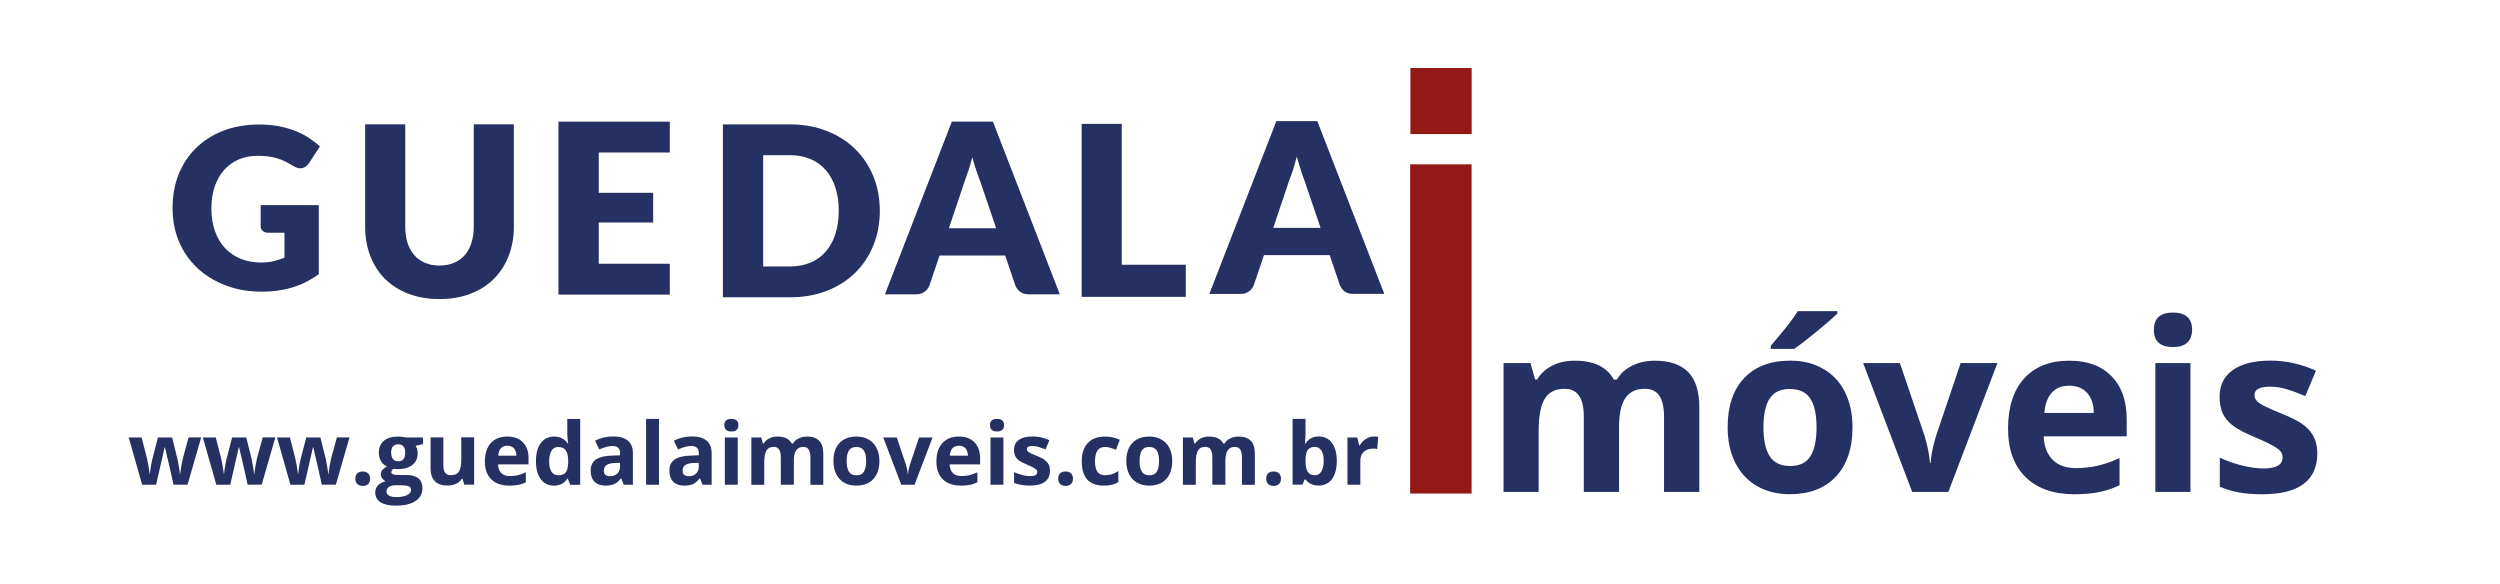 <?xml version="1.0" encoding="UTF-8"?>
<svg id="Layer_2" data-name="Layer 2" xmlns="http://www.w3.org/2000/svg" viewBox="0 0 500 116.74">
  <defs>
    <style>
      .cls-1 {
        fill: #931915;
      }

      .cls-2 {
        fill: #253063;
      }
    </style>
  </defs>
  <g id="Layer_1-2" data-name="Layer 1">
    <g>
      <path class="cls-1" d="M282.08,26.81v-13.21h12.25v13.21h-12.25Z"/>
      <path class="cls-2" d="M323.8,98.39h-7.04v-15.06c0-1.84-.31-3.23-.94-4.17-.63-.93-1.6-1.4-2.94-1.4-1.79,0-3.1.66-3.92,1.98-.82,1.32-1.23,3.49-1.23,6.52v12.13h-7.02v-25.77h5.38l.94,3.29h.4c.69-1.18,1.69-2.1,3-2.77,1.3-.67,2.8-1,4.5-1,3.84,0,6.46,1.26,7.83,3.77h.63c.68-1.19,1.69-2.11,3.04-2.77,1.34-.67,2.86-1,4.56-1,2.92,0,5.13.75,6.63,2.25s2.25,3.9,2.25,7.19v16.81h-7.06v-15.06c0-1.84-.31-3.23-.94-4.17-.61-.93-1.59-1.4-2.94-1.4-1.72,0-3.01.62-3.85,1.85-.85,1.22-1.27,3.17-1.27,5.83v12.94Z"/>
      <path class="cls-2" d="M352.69,85.45c0,2.56.42,4.49,1.25,5.79.84,1.31,2.21,1.96,4.1,1.96s3.22-.65,4.04-1.94c.82-1.3,1.23-3.24,1.23-5.81s-.42-4.45-1.25-5.73c-.83-1.28-2.2-1.92-4.08-1.92s-3.23.64-4.06,1.92c-.82,1.27-1.23,3.18-1.23,5.73ZM370.5,85.45c0,4.2-1.1,7.48-3.31,9.85-2.21,2.36-5.29,3.54-9.25,3.54-2.47,0-4.66-.54-6.54-1.63-1.89-1.08-3.34-2.64-4.35-4.67-1.02-2.03-1.52-4.4-1.52-7.1,0-4.21,1.09-7.48,3.29-9.81,2.19-2.33,5.28-3.5,9.27-3.5,2.47,0,4.65.54,6.54,1.63,1.89,1.07,3.34,2.61,4.35,4.63,1.01,2.02,1.52,4.37,1.52,7.06ZM354.15,69.79v-.63c2.65-3.07,4.46-5.38,5.42-6.94h7.9v.48c-.81.81-2.18,2-4.1,3.58-1.92,1.57-3.43,2.74-4.52,3.5h-4.69Z"/>
      <path class="cls-2" d="M382.44,98.39l-9.81-25.77h7.35l4.98,14.69c.55,1.86.9,3.62,1.04,5.27h.13c.08-1.47.43-3.23,1.04-5.27l4.96-14.69h7.35l-9.81,25.77h-7.23Z"/>
      <path class="cls-2" d="M413.84,77.14c-1.49,0-2.66.47-3.5,1.42-.85.95-1.33,2.29-1.46,4.02h9.88c-.03-1.73-.48-3.07-1.35-4.02-.88-.94-2.06-1.42-3.56-1.42ZM414.84,98.85c-4.16,0-7.4-1.15-9.73-3.44s-3.5-5.53-3.5-9.73,1.07-7.65,3.23-10c2.17-2.36,5.15-3.54,8.96-3.54s6.47,1.04,8.5,3.1c2.03,2.07,3.04,4.94,3.04,8.6v3.42h-16.6c.07,1.99.66,3.54,1.77,4.67,1.11,1.13,2.66,1.69,4.65,1.69,1.55,0,3.02-.16,4.4-.48,1.39-.33,2.84-.84,4.35-1.54v5.44c-1.24.61-2.56,1.06-3.96,1.35-1.39.3-3.09.46-5.1.46Z"/>
      <path class="cls-2" d="M430.78,65.95c0-2.29,1.27-3.44,3.81-3.44s3.83,1.15,3.83,3.44c0,1.1-.32,1.95-.96,2.56-.64.6-1.6.9-2.88.9-2.54,0-3.81-1.15-3.81-3.46ZM438.09,98.39h-7.02v-25.77h7.02v25.77Z"/>
      <path class="cls-2" d="M463.46,90.75c0,2.64-.92,4.66-2.75,6.04-1.83,1.38-4.58,2.06-8.25,2.06-1.88,0-3.47-.13-4.79-.38-1.32-.25-2.56-.63-3.71-1.13v-5.81c1.3.63,2.78,1.15,4.42,1.56,1.64.41,3.07.6,4.31.6,2.55,0,3.83-.73,3.83-2.21,0-.55-.18-1-.52-1.33-.33-.34-.92-.74-1.75-1.19-.82-.44-1.93-.96-3.31-1.54-1.97-.82-3.43-1.58-4.35-2.29-.93-.71-1.61-1.52-2.04-2.44-.42-.92-.63-2.04-.63-3.38,0-2.29.88-4.06,2.65-5.31,1.78-1.25,4.3-1.88,7.56-1.88,3.09,0,6.11.68,9.06,2.02l-2.13,5.08c-1.29-.55-2.5-1.01-3.63-1.35-1.11-.36-2.26-.54-3.44-.54-2.07,0-3.1.56-3.1,1.69,0,.63.33,1.17,1,1.63s2.13,1.15,4.4,2.06c2.01.81,3.48,1.56,4.42,2.27.94.71,1.64,1.53,2.08,2.46.44.92.67,2.02.67,3.29Z"/>
      <path class="cls-2" d="M34.7,96.95l-.73-3.31-.98-4.19h-.06l-1.71,7.5h-2.79l-2.69-9.46h2.58l1.08,4.19c.18.75.36,1.79.54,3.1h.04c.03-.43.13-1.11.29-2.04l.15-.71,1.17-4.54h2.83l1.13,4.54c.01.11.04.29.08.54.05.24.1.49.15.77.05.28.09.55.13.81.04.27.06.47.06.63h.06c.04-.4.13-.96.25-1.67.14-.71.23-1.19.29-1.44l1.15-4.19h2.52l-2.73,9.46h-2.81Z"/>
      <path class="cls-2" d="M49.53,96.95l-.73-3.31-.98-4.19h-.06l-1.71,7.5h-2.79l-2.69-9.46h2.58l1.08,4.19c.18.75.36,1.79.54,3.1h.04c.03-.43.13-1.11.29-2.04l.15-.71,1.17-4.54h2.83l1.13,4.54c.01.11.04.29.08.54.05.24.1.49.15.77.05.28.09.55.13.81.04.27.06.47.06.63h.06c.04-.4.13-.96.25-1.67.14-.71.23-1.19.29-1.44l1.15-4.19h2.52l-2.73,9.46h-2.81Z"/>
      <path class="cls-2" d="M64.36,96.95l-.73-3.31-.98-4.19h-.06l-1.71,7.5h-2.79l-2.69-9.46h2.58l1.08,4.19c.18.75.36,1.79.54,3.1h.04c.03-.43.13-1.11.29-2.04l.15-.71,1.17-4.54h2.83l1.13,4.54c.01.11.04.29.08.54.05.24.1.49.15.77.05.28.09.55.13.81.04.27.06.47.06.63h.06c.04-.4.13-.96.25-1.67.14-.71.23-1.19.29-1.44l1.15-4.19h2.52l-2.73,9.46h-2.81Z"/>
      <path class="cls-2" d="M71.07,95.74c0-.47.13-.82.38-1.06.25-.25.61-.38,1.1-.38s.83.13,1.08.38c.26.25.4.6.4,1.06s-.14.8-.4,1.06c-.27.25-.63.38-1.08.38s-.84-.13-1.1-.38c-.25-.25-.38-.6-.38-1.06Z"/>
      <path class="cls-2" d="M84.6,87.49v1.31l-1.48.38c.28.43.42.91.42,1.42,0,1.02-.35,1.81-1.06,2.38-.71.57-1.7.85-2.96.85l-.46-.02-.38-.04c-.28.2-.42.42-.42.67,0,.38.48.56,1.44.56h1.6c1.04,0,1.83.22,2.38.67.54.45.81,1.1.81,1.98,0,1.09-.47,1.95-1.4,2.56-.92.61-2.24.92-3.96.92-1.32,0-2.33-.23-3.04-.69-.7-.46-1.04-1.1-1.04-1.94,0-.57.18-1.05.54-1.44.36-.38.88-.65,1.56-.81-.27-.11-.49-.29-.69-.54-.2-.26-.29-.54-.29-.83,0-.36.1-.66.31-.9.21-.23.51-.47.9-.71-.5-.22-.9-.57-1.19-1.04-.28-.47-.42-1.03-.42-1.67,0-1.03.33-1.82,1-2.4.67-.57,1.63-.85,2.88-.85.26,0,.57.03.94.08.38.04.61.08.71.1h3.29ZM77.3,98.28c0,.36.17.64.5.83.34.21.82.31,1.44.31.93,0,1.65-.14,2.17-.4.53-.25.79-.59.79-1.02,0-.36-.16-.61-.46-.75-.31-.13-.79-.19-1.44-.19h-1.33c-.47,0-.87.11-1.19.33-.32.22-.48.51-.48.88ZM78.24,90.57c0,.52.11.93.35,1.23.23.31.59.46,1.06.46s.84-.15,1.06-.46c.22-.3.33-.71.33-1.23,0-1.14-.47-1.71-1.4-1.71s-1.42.57-1.42,1.71Z"/>
      <path class="cls-2" d="M92.86,96.95l-.35-1.21h-.13c-.28.45-.68.79-1.19,1.02-.5.23-1.08.35-1.73.35-1.11,0-1.95-.3-2.52-.9-.56-.59-.83-1.45-.83-2.56v-6.17h2.56v5.52c0,.68.11,1.2.35,1.54.25.33.65.5,1.19.5.72,0,1.24-.23,1.56-.71.32-.48.48-1.29.48-2.42v-4.44h2.58v9.46h-1.98Z"/>
      <path class="cls-2" d="M101.46,89.14c-.54,0-.97.18-1.29.52-.31.35-.48.84-.52,1.48h3.63c-.02-.64-.18-1.13-.5-1.48-.32-.34-.76-.52-1.31-.52ZM101.84,97.12c-1.53,0-2.72-.42-3.58-1.25-.86-.84-1.29-2.04-1.29-3.58s.4-2.8,1.19-3.67c.8-.88,1.9-1.31,3.29-1.31s2.39.39,3.13,1.15c.75.77,1.13,1.82,1.13,3.17v1.25h-6.1c.03.74.24,1.31.65,1.73.4.41.97.6,1.71.6.57,0,1.1-.05,1.6-.17.51-.13,1.05-.32,1.6-.58v2c-.45.22-.93.39-1.44.5-.52.11-1.14.17-1.88.17Z"/>
      <path class="cls-2" d="M110.78,97.12c-1.11,0-1.99-.43-2.63-1.29-.64-.86-.96-2.05-.96-3.58s.32-2.76.96-3.63c.65-.88,1.55-1.31,2.69-1.31s2.1.47,2.73,1.4h.08c-.13-.71-.19-1.34-.19-1.9v-3.02h2.58v13.17h-1.98l-.5-1.23h-.1c-.6.93-1.49,1.4-2.69,1.4ZM111.68,95.05c.67,0,1.15-.19,1.46-.56.3-.39.47-1.04.5-1.96v-.27c0-1.03-.16-1.76-.48-2.19-.31-.44-.81-.67-1.52-.67-.57,0-1.02.24-1.33.73-.32.49-.48,1.2-.48,2.13s.16,1.64.48,2.1c.32.46.78.69,1.38.69Z"/>
      <path class="cls-2" d="M124.75,96.95l-.5-1.29h-.06c-.43.56-.88.94-1.33,1.15s-1.06.31-1.79.31c-.92,0-1.64-.26-2.17-.77-.52-.53-.77-1.27-.77-2.23s.34-1.73,1.04-2.21c.71-.48,1.77-.75,3.19-.79l1.65-.06v-.42c0-.96-.49-1.44-1.48-1.44-.75,0-1.64.23-2.67.69l-.85-1.75c1.09-.57,2.3-.85,3.63-.85s2.23.28,2.92.83c.68.56,1.02,1.4,1.02,2.52v6.31h-1.81ZM124,92.57l-1,.02c-.75.03-1.31.17-1.69.42-.36.25-.54.63-.54,1.13,0,.74.42,1.1,1.25,1.1.59,0,1.07-.17,1.44-.52.36-.34.54-.8.54-1.38v-.77Z"/>
      <path class="cls-2" d="M131.8,96.95h-2.58v-13.17h2.58v13.17Z"/>
      <path class="cls-2" d="M140.5,96.95l-.5-1.29h-.06c-.43.56-.88.94-1.33,1.15s-1.06.31-1.79.31c-.92,0-1.64-.26-2.17-.77-.52-.53-.77-1.27-.77-2.23s.34-1.73,1.04-2.21c.71-.48,1.77-.75,3.19-.79l1.65-.06v-.42c0-.96-.49-1.44-1.48-1.44-.75,0-1.64.23-2.67.69l-.85-1.75c1.09-.57,2.3-.85,3.63-.85s2.23.28,2.92.83c.68.56,1.02,1.4,1.02,2.52v6.31h-1.81ZM139.75,92.57l-1,.02c-.75.03-1.31.17-1.69.42-.36.25-.54.63-.54,1.13,0,.74.42,1.1,1.25,1.1.59,0,1.07-.17,1.44-.52.36-.34.54-.8.54-1.38v-.77Z"/>
      <path class="cls-2" d="M144.86,85.03c0-.83.46-1.25,1.4-1.25s1.42.42,1.42,1.25c0,.41-.12.72-.35.94-.24.22-.59.33-1.06.33-.93,0-1.4-.42-1.4-1.27ZM147.55,96.95h-2.58v-9.46h2.58v9.46Z"/>
      <path class="cls-2" d="M158.74,96.95h-2.58v-5.52c0-.68-.12-1.19-.35-1.54-.22-.34-.58-.52-1.06-.52-.67,0-1.16.24-1.46.73-.29.49-.44,1.29-.44,2.4v4.46h-2.58v-9.46h1.98l.33,1.21h.15c.26-.43.63-.77,1.1-1.02.48-.25,1.03-.38,1.65-.38,1.42,0,2.38.47,2.88,1.4h.23c.26-.44.64-.78,1.13-1.02.5-.25,1.05-.38,1.67-.38,1.08,0,1.9.28,2.44.83.55.54.83,1.43.83,2.65v6.17h-2.58v-5.52c0-.68-.12-1.19-.35-1.54-.22-.34-.58-.52-1.08-.52-.63,0-1.1.23-1.42.69-.31.45-.46,1.16-.46,2.15v4.75Z"/>
      <path class="cls-2" d="M169.33,92.2c0,.95.15,1.66.46,2.15.3.47.8.71,1.5.71s1.19-.23,1.48-.71c.3-.48.46-1.2.46-2.15s-.16-1.63-.46-2.1c-.31-.47-.81-.71-1.5-.71s-1.18.24-1.48.71c-.31.46-.46,1.16-.46,2.1ZM175.88,92.2c0,1.54-.41,2.75-1.23,3.63-.81.86-1.94,1.29-3.4,1.29-.91,0-1.7-.19-2.4-.58-.7-.4-1.23-.97-1.6-1.71-.38-.75-.56-1.63-.56-2.63,0-1.54.4-2.74,1.21-3.6.82-.86,1.96-1.29,3.42-1.29.9,0,1.7.2,2.4.6.69.39,1.23.96,1.6,1.71.38.74.56,1.6.56,2.58Z"/>
      <path class="cls-2" d="M180.25,96.95l-3.6-9.46h2.71l1.81,5.4c.21.68.34,1.33.4,1.94h.04c.03-.54.15-1.19.38-1.94l1.83-5.4h2.69l-3.6,9.46h-2.65Z"/>
      <path class="cls-2" d="M191.77,89.14c-.54,0-.97.18-1.29.52-.31.35-.48.84-.52,1.48h3.63c-.02-.64-.18-1.13-.5-1.48-.32-.34-.76-.52-1.31-.52ZM192.15,97.12c-1.53,0-2.72-.42-3.58-1.25-.86-.84-1.29-2.04-1.29-3.58s.4-2.8,1.19-3.67c.8-.88,1.9-1.31,3.29-1.31s2.39.39,3.13,1.15c.75.77,1.13,1.82,1.13,3.17v1.25h-6.1c.03.74.24,1.31.65,1.73.4.41.97.6,1.71.6.57,0,1.1-.05,1.6-.17.51-.13,1.05-.32,1.6-.58v2c-.45.22-.93.39-1.44.5-.52.11-1.14.17-1.88.17Z"/>
      <path class="cls-2" d="M197.99,85.03c0-.83.46-1.25,1.4-1.25s1.42.42,1.42,1.25c0,.41-.12.72-.35.94-.24.22-.59.33-1.06.33-.93,0-1.4-.42-1.4-1.27ZM200.68,96.95h-2.58v-9.46h2.58v9.46Z"/>
      <path class="cls-2" d="M209.99,94.14c0,.97-.34,1.72-1.02,2.23-.67.5-1.68.75-3.02.75-.68,0-1.27-.05-1.75-.15-.49-.08-.95-.21-1.38-.4v-2.15c.48.24,1.03.43,1.63.58.59.16,1.13.23,1.58.23.94,0,1.42-.27,1.42-.81,0-.21-.06-.38-.19-.5s-.34-.27-.65-.44c-.31-.17-.72-.35-1.23-.56-.72-.3-1.26-.58-1.6-.83-.33-.26-.58-.56-.75-.9-.16-.34-.23-.76-.23-1.25,0-.84.32-1.5.98-1.96.65-.46,1.57-.69,2.77-.69,1.14,0,2.25.25,3.33.75l-.77,1.85c-.47-.19-.92-.35-1.33-.48-.42-.14-.84-.21-1.27-.21-.77,0-1.15.21-1.15.63,0,.22.13.43.38.6.25.17.79.42,1.63.75.73.29,1.27.57,1.6.83.34.27.6.56.77.9s.25.74.25,1.21Z"/>
      <path class="cls-2" d="M211.64,95.74c0-.47.13-.82.38-1.06.25-.25.61-.38,1.1-.38s.83.13,1.08.38c.26.25.4.6.4,1.06s-.14.8-.4,1.06c-.27.25-.63.38-1.08.38s-.84-.13-1.1-.38c-.25-.25-.38-.6-.38-1.06Z"/>
      <path class="cls-2" d="M220.77,97.12c-2.95,0-4.42-1.61-4.42-4.85,0-1.59.4-2.82,1.21-3.67.8-.86,1.95-1.29,3.44-1.29,1.09,0,2.08.22,2.96.65l-.77,2c-.41-.17-.78-.3-1.13-.4-.35-.11-.7-.17-1.06-.17-1.33,0-2,.96-2,2.88s.67,2.77,2,2.77c.5,0,.96-.06,1.38-.19.43-.14.86-.35,1.29-.65v2.21c-.42.27-.84.45-1.27.54-.43.11-.97.17-1.63.17Z"/>
      <path class="cls-2" d="M227.91,92.2c0,.95.15,1.66.46,2.15.3.47.8.71,1.5.71s1.19-.23,1.48-.71c.3-.48.46-1.2.46-2.15s-.16-1.63-.46-2.1c-.31-.47-.81-.71-1.5-.71s-1.18.24-1.48.71c-.31.46-.46,1.16-.46,2.1ZM234.45,92.2c0,1.54-.41,2.75-1.23,3.63-.81.86-1.94,1.29-3.4,1.29-.91,0-1.7-.19-2.4-.58-.7-.4-1.23-.97-1.6-1.71-.38-.75-.56-1.63-.56-2.63,0-1.54.4-2.74,1.21-3.6.82-.86,1.96-1.29,3.42-1.29.9,0,1.7.2,2.4.6.69.39,1.23.96,1.6,1.71.38.74.56,1.6.56,2.58Z"/>
      <path class="cls-2" d="M245.05,96.95h-2.58v-5.52c0-.68-.12-1.19-.35-1.54-.22-.34-.58-.52-1.06-.52-.67,0-1.16.24-1.46.73-.29.49-.44,1.29-.44,2.4v4.46h-2.58v-9.46h1.98l.33,1.21h.15c.26-.43.63-.77,1.1-1.02.48-.25,1.03-.38,1.65-.38,1.42,0,2.38.47,2.88,1.4h.23c.26-.44.64-.78,1.13-1.02.5-.25,1.05-.38,1.67-.38,1.08,0,1.9.28,2.44.83.55.54.83,1.43.83,2.65v6.17h-2.58v-5.52c0-.68-.12-1.19-.35-1.54-.22-.34-.58-.52-1.08-.52-.63,0-1.1.23-1.42.69-.31.45-.46,1.16-.46,2.15v4.75Z"/>
      <path class="cls-2" d="M253.24,95.74c0-.47.13-.82.38-1.06.25-.25.61-.38,1.1-.38s.83.13,1.08.38c.26.25.4.6.4,1.06s-.14.8-.4,1.06c-.27.25-.63.38-1.08.38s-.84-.13-1.1-.38c-.25-.25-.38-.6-.38-1.06Z"/>
      <path class="cls-2" d="M263.8,87.3c1.11,0,1.98.44,2.6,1.31.64.88.96,2.07.96,3.58s-.33,2.79-.98,3.65c-.66.85-1.54,1.27-2.67,1.27s-1.98-.4-2.6-1.21h-.19l-.42,1.04h-1.98v-13.17h2.58v3.06c0,.39-.04,1.02-.1,1.88h.1c.59-.94,1.49-1.42,2.69-1.42ZM262.97,89.37c-.64,0-1.1.2-1.4.6-.29.39-.45,1.04-.46,1.94v.27c0,1.02.15,1.74.44,2.19.3.45.79.67,1.46.67.53,0,.94-.24,1.25-.73.32-.5.48-1.21.48-2.15s-.16-1.63-.48-2.08c-.32-.47-.75-.71-1.29-.71Z"/>
      <path class="cls-2" d="M274.79,87.3c.34,0,.63.03.85.08l-.19,2.42c-.21-.05-.47-.08-.77-.08-.82,0-1.46.22-1.92.65-.46.42-.69,1.01-.69,1.77v4.81h-2.58v-9.46h1.96l.38,1.58h.13c.29-.53.69-.95,1.19-1.27.5-.33,1.05-.5,1.65-.5Z"/>
      <path class="cls-1" d="M294.32,98.7h-12.29V32.87h12.29v65.83Z"/>
      <path class="cls-2" d="M52.13,41.03h11.63v13.81c-1.68,1.22-3.47,2.11-5.35,2.67-1.89.55-3.87.83-5.94.83-2.7,0-5.15-.42-7.35-1.27-2.21-.84-4.1-2.01-5.69-3.5-1.57-1.48-2.79-3.25-3.65-5.29-.85-2.04-1.27-4.26-1.27-6.67s.4-4.69,1.21-6.73c.82-2.04,1.98-3.8,3.48-5.27,1.51-1.48,3.33-2.64,5.46-3.46,2.14-.83,4.53-1.25,7.17-1.25,1.36,0,2.64.11,3.83.33,1.19.22,2.3.53,3.31.92,1.01.39,1.94.85,2.77,1.4s1.58,1.13,2.25,1.75l-2.21,3.35c-.35.53-.79.85-1.33.98-.54.11-1.14-.03-1.77-.42-.6-.36-1.16-.67-1.69-.94-.53-.26-1.07-.47-1.63-.63-.56-.17-1.14-.28-1.75-.35-.61-.08-1.3-.13-2.06-.13-1.43,0-2.72.25-3.85.75-1.14.5-2.11,1.21-2.92,2.13-.79.92-1.41,2.02-1.85,3.29-.43,1.28-.65,2.7-.65,4.27,0,1.74.23,3.28.71,4.63.48,1.35,1.17,2.49,2.04,3.42.89.93,1.94,1.64,3.15,2.13,1.22.49,2.57.73,4.06.73.92,0,1.74-.09,2.48-.27.73-.18,1.46-.42,2.17-.71v-4.98h-3.23c-.49,0-.86-.13-1.13-.38-.27-.25-.4-.57-.4-.96v-4.19Z"/>
      <path class="cls-2" d="M87.89,53.11c1.08,0,2.05-.18,2.9-.54.84-.36,1.56-.86,2.15-1.52.58-.67,1.03-1.48,1.33-2.44.32-.96.48-2.05.48-3.27v-20.48h8.02v20.48c0,2.13-.35,4.08-1.04,5.85-.68,1.77-1.67,3.29-2.96,4.58-1.28,1.28-2.83,2.27-4.67,2.98s-3.91,1.06-6.21,1.06-4.38-.35-6.21-1.06-3.4-1.7-4.69-2.98c-1.28-1.29-2.26-2.82-2.94-4.58-.68-1.78-1.02-3.73-1.02-5.85v-20.48h8.02v20.46c0,1.22.15,2.31.46,3.27.32.96.77,1.77,1.35,2.44s1.3,1.18,2.15,1.54c.84.36,1.8.54,2.88.54Z"/>
      <path class="cls-2" d="M119.75,30.5v8.06h10.88v5.94h-10.88v8.25h14.21v6.17h-22.27V24.33h22.27v6.17h-14.21Z"/>
      <path class="cls-2" d="M175.96,42.15c0,2.5-.43,4.81-1.29,6.94-.86,2.11-2.08,3.94-3.65,5.48-1.57,1.54-3.46,2.74-5.67,3.6-2.21.86-4.66,1.29-7.33,1.29h-13.44V24.88h13.44c2.68,0,5.13.44,7.33,1.31,2.21.86,4.09,2.06,5.67,3.6,1.57,1.53,2.78,3.35,3.65,5.46.86,2.11,1.29,4.41,1.29,6.9ZM167.75,42.15c0-1.71-.22-3.25-.67-4.63-.45-1.38-1.08-2.54-1.92-3.5s-1.85-1.69-3.06-2.21c-1.2-.51-2.56-.77-4.08-.77h-5.38v22.25h5.38c1.53,0,2.89-.26,4.08-.77,1.21-.51,2.23-1.25,3.06-2.21s1.47-2.13,1.92-3.5c.44-1.38.67-2.93.67-4.67Z"/>
      <path class="cls-2" d="M199.23,45.65l-3.21-9.46c-.24-.59-.49-1.3-.77-2.1-.27-.82-.53-1.71-.79-2.67-.24.97-.49,1.87-.77,2.69-.27.82-.52,1.53-.75,2.13l-3.17,9.42h9.46ZM211.96,58.86h-6.21c-.7,0-1.26-.16-1.69-.48-.43-.33-.76-.75-.98-1.25l-2.04-6.02h-13.13l-2.04,6.02c-.17.45-.48.85-.94,1.21-.45.35-1,.52-1.67.52h-6.27l13.38-34.54h8.21l13.38,34.54Z"/>
      <path class="cls-2" d="M237.16,52.95v6.42h-20.83V24.78h8.02v28.17h12.81Z"/>
      <path class="cls-2" d="M264.11,45.57l-3.21-9.46c-.24-.61-.49-1.32-.75-2.13-.27-.82-.54-1.7-.81-2.65-.24.96-.49,1.85-.75,2.69-.27.82-.52,1.53-.77,2.13l-3.17,9.42h9.46ZM276.86,58.78h-6.23c-.7,0-1.26-.16-1.69-.48-.42-.33-.74-.75-.96-1.25l-2.04-6.02h-13.15l-2.04,6.02c-.17.45-.48.85-.94,1.21-.45.35-1,.52-1.67.52h-6.27l13.4-34.56h8.19l13.4,34.56Z"/>
    </g>
  </g>
</svg>
